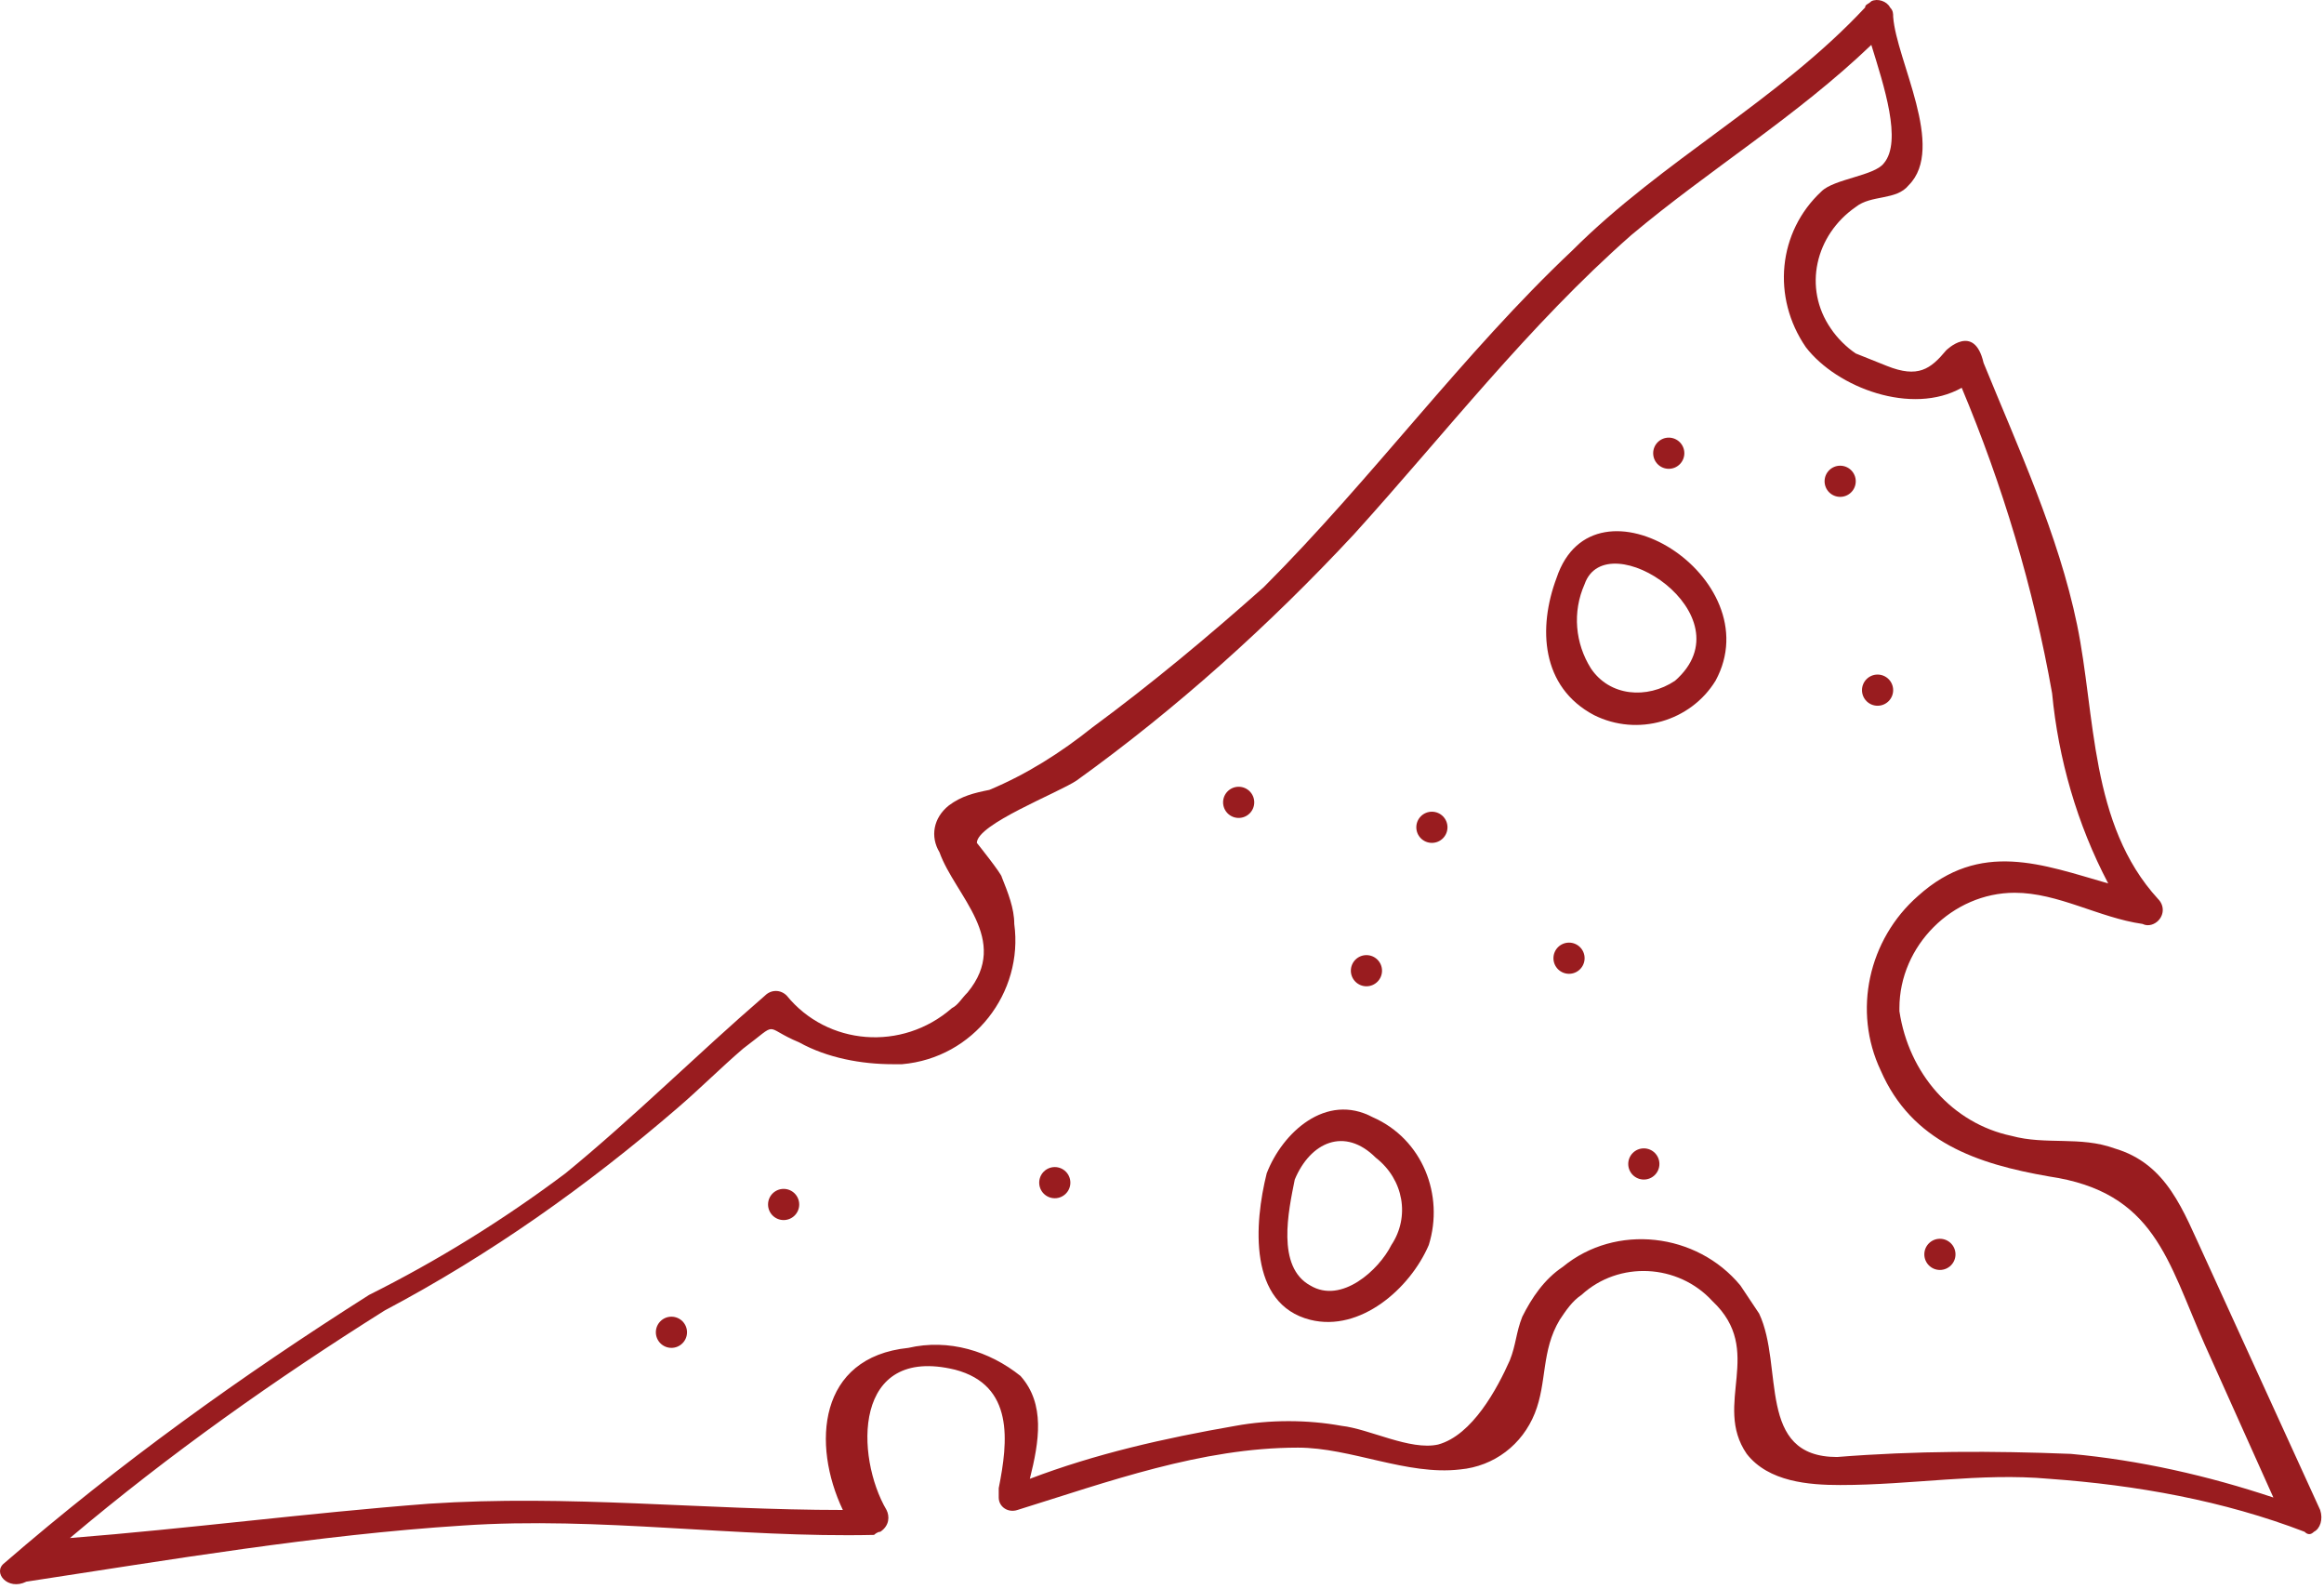 <svg width="253" height="173" viewBox="0 0 253 173" fill="none" xmlns="http://www.w3.org/2000/svg">
<path d="M0.487 170.118C13.04 159.261 26.273 149.761 40.184 140.939C47.648 137.207 54.774 132.796 61.56 127.706C69.024 121.599 75.809 114.813 83.275 108.368C83.953 107.689 84.971 107.689 85.649 108.368C90.061 113.795 98.204 114.474 103.632 109.724C104.31 109.385 104.651 108.705 105.329 108.027C110.079 102.26 103.971 97.51 102.275 92.759C101.256 91.063 101.597 89.027 103.293 87.67C104.651 86.652 106.008 86.313 107.704 85.974C111.775 84.277 115.509 81.903 118.902 79.188C125.348 74.437 131.455 69.348 137.563 63.92C149.438 52.044 159.277 38.473 171.152 27.276C180.992 17.437 193.545 10.99 203.046 0.811C203.046 0.472 203.385 0.472 203.724 0.133C204.402 -0.206 205.42 0.133 205.759 0.811C206.098 1.15 206.098 1.489 206.098 1.829C206.437 6.58 211.866 16.079 207.795 20.151C206.437 21.848 203.724 21.17 202.027 22.526C197.616 25.58 196.26 31.347 199.313 35.759C199.991 36.777 201.009 37.794 202.027 38.473L205.42 39.831C208.813 41.188 210.171 40.17 211.867 38.134C211.867 38.134 214.921 35.08 215.938 39.492C219.67 48.652 224.081 58.153 226.117 67.992C228.152 77.832 227.474 89.707 234.938 97.85C235.616 98.528 235.616 99.546 234.938 100.224C234.599 100.563 233.92 100.902 233.241 100.563C228.491 99.885 224.081 97.17 219.331 97.17C212.545 97.17 206.778 102.938 206.778 109.723V110.063C207.796 116.848 212.545 122.277 218.992 123.634C222.724 124.652 226.456 123.634 230.189 124.992C235.956 126.688 237.653 131.777 240.029 136.867L252.582 164.349C252.921 165.367 252.582 166.384 251.904 166.723C251.565 167.063 251.226 167.063 250.885 166.723C242.064 163.331 232.563 161.634 223.064 160.956C215.6 160.278 208.135 161.634 200.332 161.634C196.939 161.634 192.528 161.295 190.154 158.241C186.422 152.813 192.189 147.044 186.422 141.616C182.69 137.545 176.243 137.204 172.172 140.938C171.154 141.616 170.476 142.634 169.797 143.652C167.762 147.045 168.44 150.438 167.083 153.831C165.725 157.224 162.671 159.599 158.939 159.939C153.172 160.617 147.064 157.564 141.297 157.564C130.779 157.564 120.601 161.296 110.761 164.35C109.743 164.689 108.725 164.011 108.725 162.993V161.974C109.744 156.885 110.422 150.777 103.975 149.081C92.778 146.366 93.118 158.582 96.511 164.349C96.85 165.027 96.85 166.045 95.833 166.724C95.494 166.724 95.155 167.063 95.155 167.063C80.226 167.402 65.297 165.027 50.369 166.044C34.423 167.063 18.475 169.776 2.868 172.152C0.827 173.17 -0.87 171.135 0.488 170.118L0.487 170.118ZM46.631 163.671C61.899 162.653 76.488 164.349 91.756 164.349C88.363 157.225 89.041 147.724 98.881 146.707C103.292 145.689 107.702 147.046 111.095 149.761C113.81 152.815 113.131 156.886 112.113 160.958C119.238 158.243 126.703 156.547 134.506 155.191C138.238 154.512 142.311 154.512 146.042 155.191C149.096 155.53 153.506 157.905 156.56 157.226C160.292 156.208 163.007 151.118 164.364 148.066C165.043 146.369 165.043 145.012 165.722 143.315C166.74 141.28 168.096 139.245 170.133 137.887C175.9 133.137 184.723 134.155 189.472 139.923C190.15 140.941 190.829 141.958 191.508 142.976C194.222 148.744 191.169 158.584 199.99 158.584C208.472 157.905 216.954 157.905 225.437 158.244C232.9 158.923 240.366 160.619 247.49 162.995L240.027 146.369C235.956 137.209 234.598 129.744 223.062 128.047C215.258 126.69 208.133 124.315 204.74 116.511C201.686 110.064 203.383 102.262 208.811 97.511C215.597 91.403 222.383 94.118 229.508 96.154C226.115 89.707 224.079 82.582 223.4 75.457C221.364 63.921 217.971 52.726 213.56 42.207C208.132 45.261 199.988 42.207 196.596 37.796C192.864 32.367 193.542 25.242 198.292 20.831C199.649 19.474 204.059 19.135 205.078 17.777C207.113 15.403 205.078 9.295 203.72 4.884C195.577 12.688 186.078 18.455 177.596 25.58C166.398 35.42 157.238 47.295 147.399 58.152C138.239 67.992 128.06 77.152 117.202 84.956C115.166 86.314 106.345 89.707 106.345 91.742C106.345 91.742 109.06 95.135 109.06 95.474C109.738 97.17 110.417 98.867 110.417 100.563C111.436 108.027 106.006 115.153 98.203 115.831H97.185C93.792 115.831 90.06 115.153 87.006 113.457C82.935 111.76 84.971 111.082 80.898 114.135C78.524 116.17 76.148 118.546 73.774 120.582C63.934 129.064 53.416 136.528 41.88 142.635C30.005 150.099 18.469 158.243 7.612 167.404C20.506 166.386 33.399 164.689 46.63 163.672L46.631 163.671Z" fill="#991C1F"/>
<path d="M186.757 74.099C184.043 78.51 178.275 80.207 173.525 77.831C167.758 74.777 167.417 68.33 169.454 62.902C173.525 50.687 192.865 62.902 186.757 74.099ZM173.186 72.741C175.221 75.795 179.294 76.134 182.346 74.099C190.489 66.974 174.882 56.795 172.506 63.581C171.15 66.635 171.489 70.028 173.186 72.741Z" fill="#991C1F"/>
<path d="M149.436 121.599C154.864 123.974 157.24 130.082 155.543 135.51C153.508 140.26 148.08 145.011 142.65 143.653C135.864 141.957 136.542 133.135 137.899 127.707C139.596 123.296 144.346 118.885 149.436 121.599ZM142.65 139.921C146.043 141.957 150.114 138.225 151.471 135.51C153.507 132.456 152.828 128.385 149.775 126.009C146.382 122.616 142.65 124.313 140.953 128.384C140.275 131.778 138.918 137.885 142.65 139.921Z" fill="#991C1F"/>
<path d="M133.15 87.329C133.15 88.266 133.909 89.026 134.846 89.026C135.784 89.026 136.542 88.266 136.542 87.329C136.542 86.392 135.784 85.633 134.846 85.633C133.909 85.633 133.15 86.392 133.15 87.329Z" fill="#991C1F"/>
<path d="M169.114 104.294C169.114 105.231 169.873 105.991 170.811 105.991C171.747 105.991 172.507 105.231 172.507 104.294C172.507 103.356 171.747 102.598 170.811 102.598C169.873 102.598 169.114 103.356 169.114 104.294Z" fill="#991C1F"/>
<path d="M154.186 90.044C154.186 90.982 154.944 91.741 155.882 91.741C156.819 91.741 157.579 90.982 157.579 90.044C157.579 89.108 156.819 88.348 155.882 88.348C154.944 88.348 154.186 89.108 154.186 90.044Z" fill="#991C1F"/>
<path d="M202.704 75.118C202.704 76.055 203.464 76.815 204.401 76.815C205.338 76.815 206.097 76.055 206.097 75.118C206.097 74.181 205.338 73.422 204.401 73.422C203.464 73.422 202.704 74.181 202.704 75.118Z" fill="#991C1F"/>
<path d="M209.49 136.528C209.49 137.465 210.25 138.225 211.186 138.225C212.124 138.225 212.883 137.465 212.883 136.528C212.883 135.591 212.124 134.832 211.186 134.832C210.25 134.832 209.49 135.591 209.49 136.528Z" fill="#991C1F"/>
<path d="M198.632 52.384C198.632 53.322 199.392 54.08 200.329 54.08C201.266 54.08 202.025 53.322 202.025 52.384C202.025 51.447 201.266 50.688 200.329 50.688C199.392 50.688 198.632 51.447 198.632 52.384Z" fill="#991C1F"/>
<path d="M179.971 49.329C179.971 50.267 180.731 51.026 181.668 51.026C182.604 51.026 183.364 50.267 183.364 49.329C183.364 48.393 182.604 47.633 181.668 47.633C180.731 47.633 179.971 48.393 179.971 49.329Z" fill="#991C1F"/>
<path d="M71.399 145.009C71.399 145.946 72.159 146.705 73.095 146.705C74.032 146.705 74.791 145.946 74.791 145.009C74.791 144.071 74.032 143.312 73.095 143.312C72.159 143.312 71.399 144.071 71.399 145.009Z" fill="#991C1F"/>
<path d="M113.132 128.724C113.132 129.661 113.89 130.42 114.828 130.42C115.765 130.42 116.524 129.661 116.524 128.724C116.524 127.787 115.765 127.027 114.828 127.027C113.89 127.027 113.132 127.787 113.132 128.724Z" fill="#991C1F"/>
<path d="M83.613 131.099C83.613 132.035 84.373 132.795 85.31 132.795C86.248 132.795 87.006 132.035 87.006 131.099C87.006 130.161 86.248 129.402 85.31 129.402C84.373 129.402 83.613 130.161 83.613 131.099Z" fill="#991C1F"/>
<path d="M147.06 105.653C147.06 106.59 147.819 107.35 148.757 107.35C149.693 107.35 150.453 106.59 150.453 105.653C150.453 104.716 149.693 103.957 148.757 103.957C147.819 103.957 147.06 104.716 147.06 105.653Z" fill="#991C1F"/>
<path d="M177.257 126.689C177.257 127.625 178.017 128.385 178.954 128.385C179.892 128.385 180.65 127.625 180.65 126.689C180.65 125.752 179.892 124.992 178.954 124.992C178.017 124.992 177.257 125.752 177.257 126.689Z" fill="#991C1F"/>
</svg>
